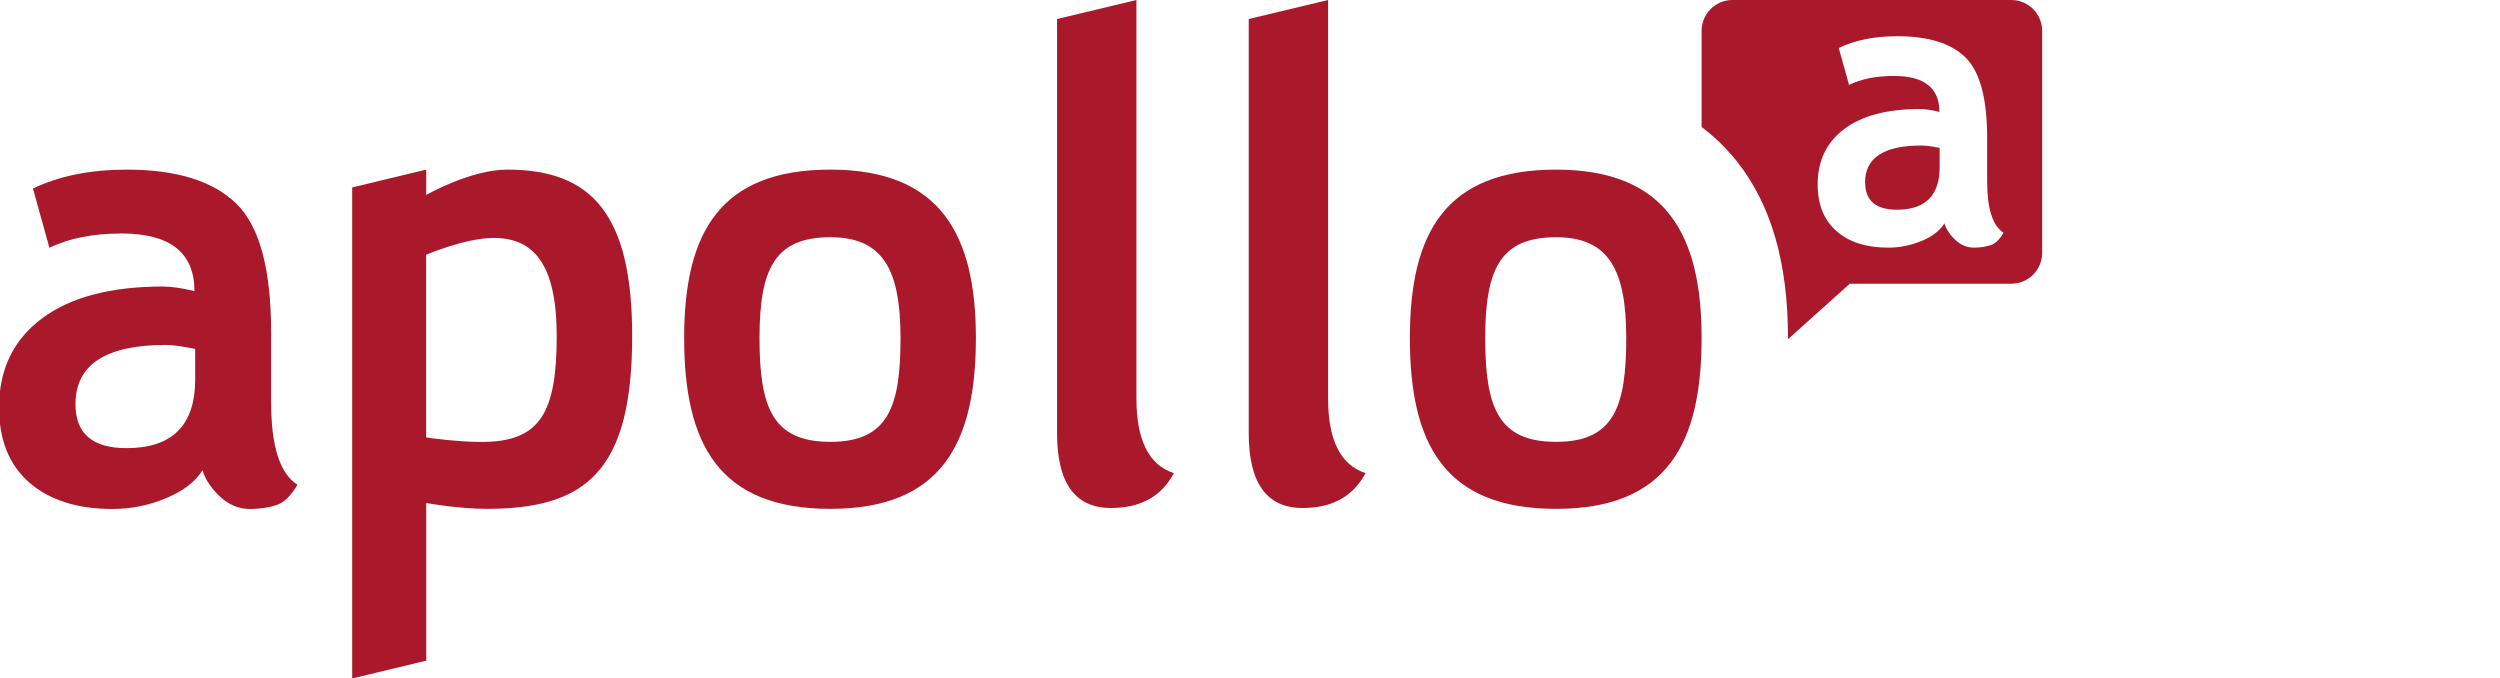 <?xml version="1.0" encoding="UTF-8"?>
<svg id="Layer_1" data-name="Layer 1" xmlns="http://www.w3.org/2000/svg" viewBox="0 0 206.35 56">
  <defs>
    <style>
      .cls-1 {
        fill-rule: evenodd;
      }

      .cls-1, .cls-2 {
        fill: #aa182c;
        stroke-width: 0px;
      }
    </style>
  </defs>
  <path class="cls-2" d="M80.55,27.89c0,8.64-2.79,14.11-12.01,14.11s-12.07-5.36-12.07-14.11,3-13.89,12.07-13.89,12.01,5.36,12.01,13.89M74.33,27.89c0-5.63-1.45-8.31-5.79-8.31-4.56,0-5.85,2.57-5.85,8.31s1.07,8.58,5.85,8.58,5.79-2.9,5.79-8.58"/>
  <path class="cls-2" d="M103.07,1.57L109.62,0v32.87c0,3.46,1.03,5.52,3.09,6.18-1.01,1.92-2.74,2.88-5.19,2.88-2.97,0-4.45-2.06-4.45-6.18V1.57Z"/>
  <path class="cls-2" d="M87.25,1.57L93.8,0v32.87c0,3.46,1.03,5.52,3.09,6.18-1.01,1.92-2.74,2.88-5.19,2.88-2.97,0-4.45-2.06-4.45-6.18V1.57Z"/>
  <path class="cls-2" d="M140.45,27.89c0,8.64-2.79,14.11-12.01,14.11s-12.07-5.36-12.07-14.11,3-13.89,12.07-13.89,12.01,5.36,12.01,13.89M134.23,27.89c0-5.63-1.45-8.31-5.79-8.31-4.56,0-5.85,2.57-5.85,8.31s1.07,8.58,5.85,8.58,5.79-2.9,5.79-8.58"/>
  <path class="cls-2" d="M41.88,14c-3.06,0-6.7,2.09-6.7,2.09v-2.09l-6.11,1.47v40.53l6.11-1.47v-13.01c.27.05,2.79.48,4.99.48,8.21,0,12.01-3.11,12.01-14.27,0-10.03-3.33-13.73-10.3-13.73M39.73,36.48c-1.77,0-4.34-.32-4.56-.38v-15.07s3.22-1.39,5.58-1.39c3.22,0,5.2,2.04,5.2,8.1,0,6.38-1.39,8.74-6.22,8.74"/>
  <path class="cls-2" d="M16.72,38.8c-.57.94-1.57,1.71-2.99,2.31-1.42.6-2.9.9-4.45.9-2.91,0-5.19-.73-6.86-2.18-1.66-1.45-2.5-3.52-2.5-6.19,0-3.13,1.17-5.57,3.52-7.34,2.34-1.76,5.68-2.65,9.99-2.65.74,0,1.61.13,2.62.38,0-3.18-2.01-4.76-6.02-4.76-2.37,0-4.35.4-5.95,1.18l-1.36-4.89c2.17-1.04,4.75-1.56,7.74-1.56,4.12,0,7.13.94,9.05,2.81,1.92,1.87,2.87,5.42,2.87,10.65v5.77c0,3.6.72,5.86,2.17,6.78-.52.91-1.1,1.47-1.74,1.68-.64.21-1.37.32-2.19.32-.91,0-1.72-.34-2.45-1.01-.72-.67-1.21-1.4-1.46-2.19ZM16.11,28.8c-1.08-.22-1.88-.33-2.42-.33-4.97,0-7.46,1.63-7.46,4.89,0,2.42,1.4,3.63,4.21,3.63,3.78,0,5.67-1.89,5.67-5.67v-2.52Z"/>
  <g>
    <path class="cls-1" d="M153.95,15.05c0,1.51.87,2.26,2.62,2.26,2.36,0,3.53-1.18,3.53-3.53v-1.57c-.67-.14-1.17-.2-1.51-.2-3.1,0-4.65,1.02-4.65,3.05Z"/>
    <path class="cls-1" d="M166.01,0h-23.01c-1.41,0-2.55,1.14-2.55,2.55v7.93c1.23.93,2.19,1.93,2.94,2.87,2.82,3.59,4.19,8.35,4.19,14.55,0,.03,0,.07,0,.1l5.1-4.58h13.33c1.41,0,2.55-1.14,2.55-2.55V2.55C168.56,1.14,167.42,0,166.01,0ZM164.29,20.24c-.4.13-.85.2-1.37.2-.57,0-1.07-.21-1.52-.63-.45-.42-.75-.87-.91-1.37-.36.59-.98,1.07-1.86,1.44-.89.37-1.81.56-2.77.56-1.81,0-3.24-.45-4.27-1.36-1.04-.91-1.56-2.19-1.56-3.86,0-1.95.73-3.47,2.19-4.57,1.46-1.1,3.54-1.65,6.23-1.65.46,0,1.01.08,1.63.24,0-1.98-1.25-2.97-3.75-2.97-1.48,0-2.71.25-3.71.74l-.85-3.05c1.35-.65,2.96-.97,4.82-.97,2.57,0,4.45.58,5.64,1.75,1.19,1.17,1.79,3.38,1.79,6.64v3.6c0,2.24.45,3.65,1.35,4.23-.32.57-.69.91-1.08,1.04Z"/>
  </g>
</svg>